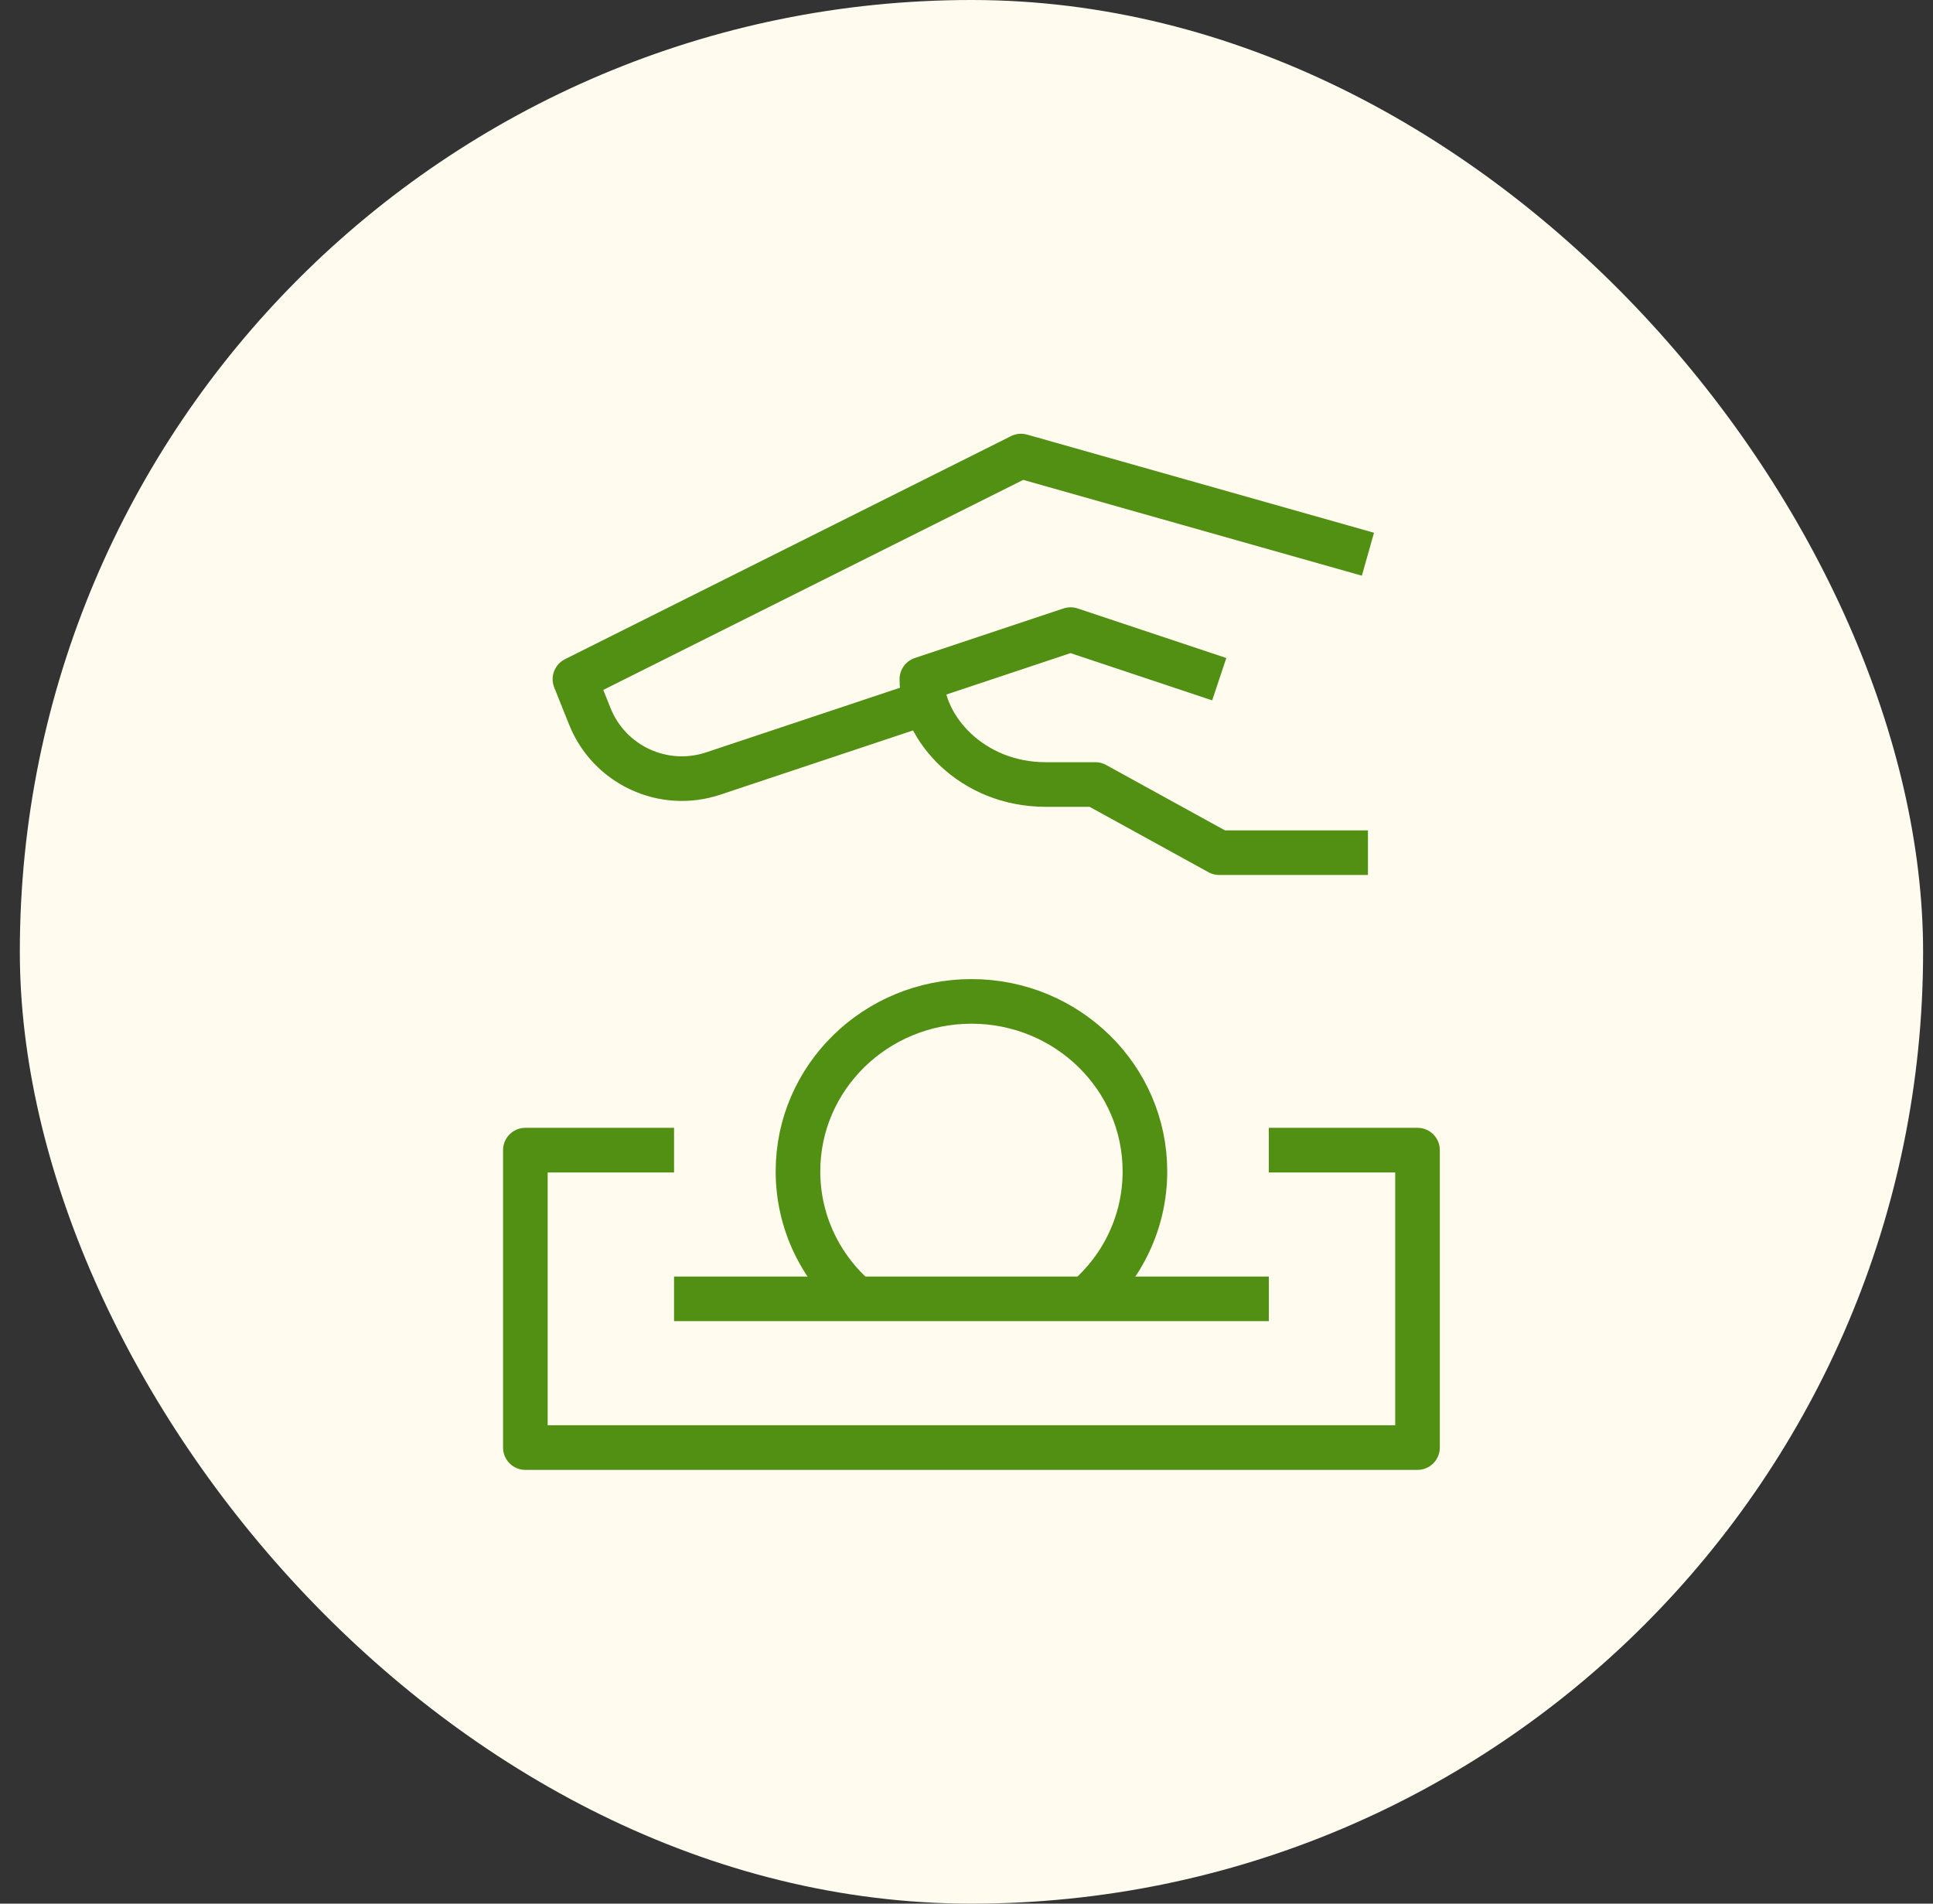 <svg xmlns="http://www.w3.org/2000/svg" width="65" height="64" viewBox="0 0 65 64" fill="none"><rect x="0" y="0" width="65" height="64" fill="#333333" stroke="none"/><rect x="0.667" width="64" height="64" rx="32" fill="#FFFBEF"></rect><path d="M22.666 43.667H42.666" stroke="#519013" stroke-width="1.5" stroke-linejoin="round"></path><path d="M42.666 38.667L47.666 38.667V48.667H17.666V38.667H22.666" stroke="#519013" stroke-width="1.5" stroke-linejoin="round"></path><path d="M36.525 43.667C37.736 42.62 38.5 41.088 38.5 39.381C38.5 36.225 35.888 33.667 32.667 33.667C29.445 33.667 26.833 36.225 26.833 39.381C26.833 41.088 27.597 42.62 28.808 43.667" stroke="#519013" stroke-width="1.5" stroke-linejoin="round"></path><path d="M45.999 28.667H40.999L36.832 26.375H35.165C32.665 26.375 30.999 24.46 30.999 22.834L35.999 21.167L40.999 22.834M31 23.667L23.982 26.006C22.307 26.564 20.488 25.72 19.833 24.082L19.333 22.833L34.333 15.333L45.999 18.633" stroke="#519013" stroke-width="1.5" stroke-linejoin="round"></path></svg>